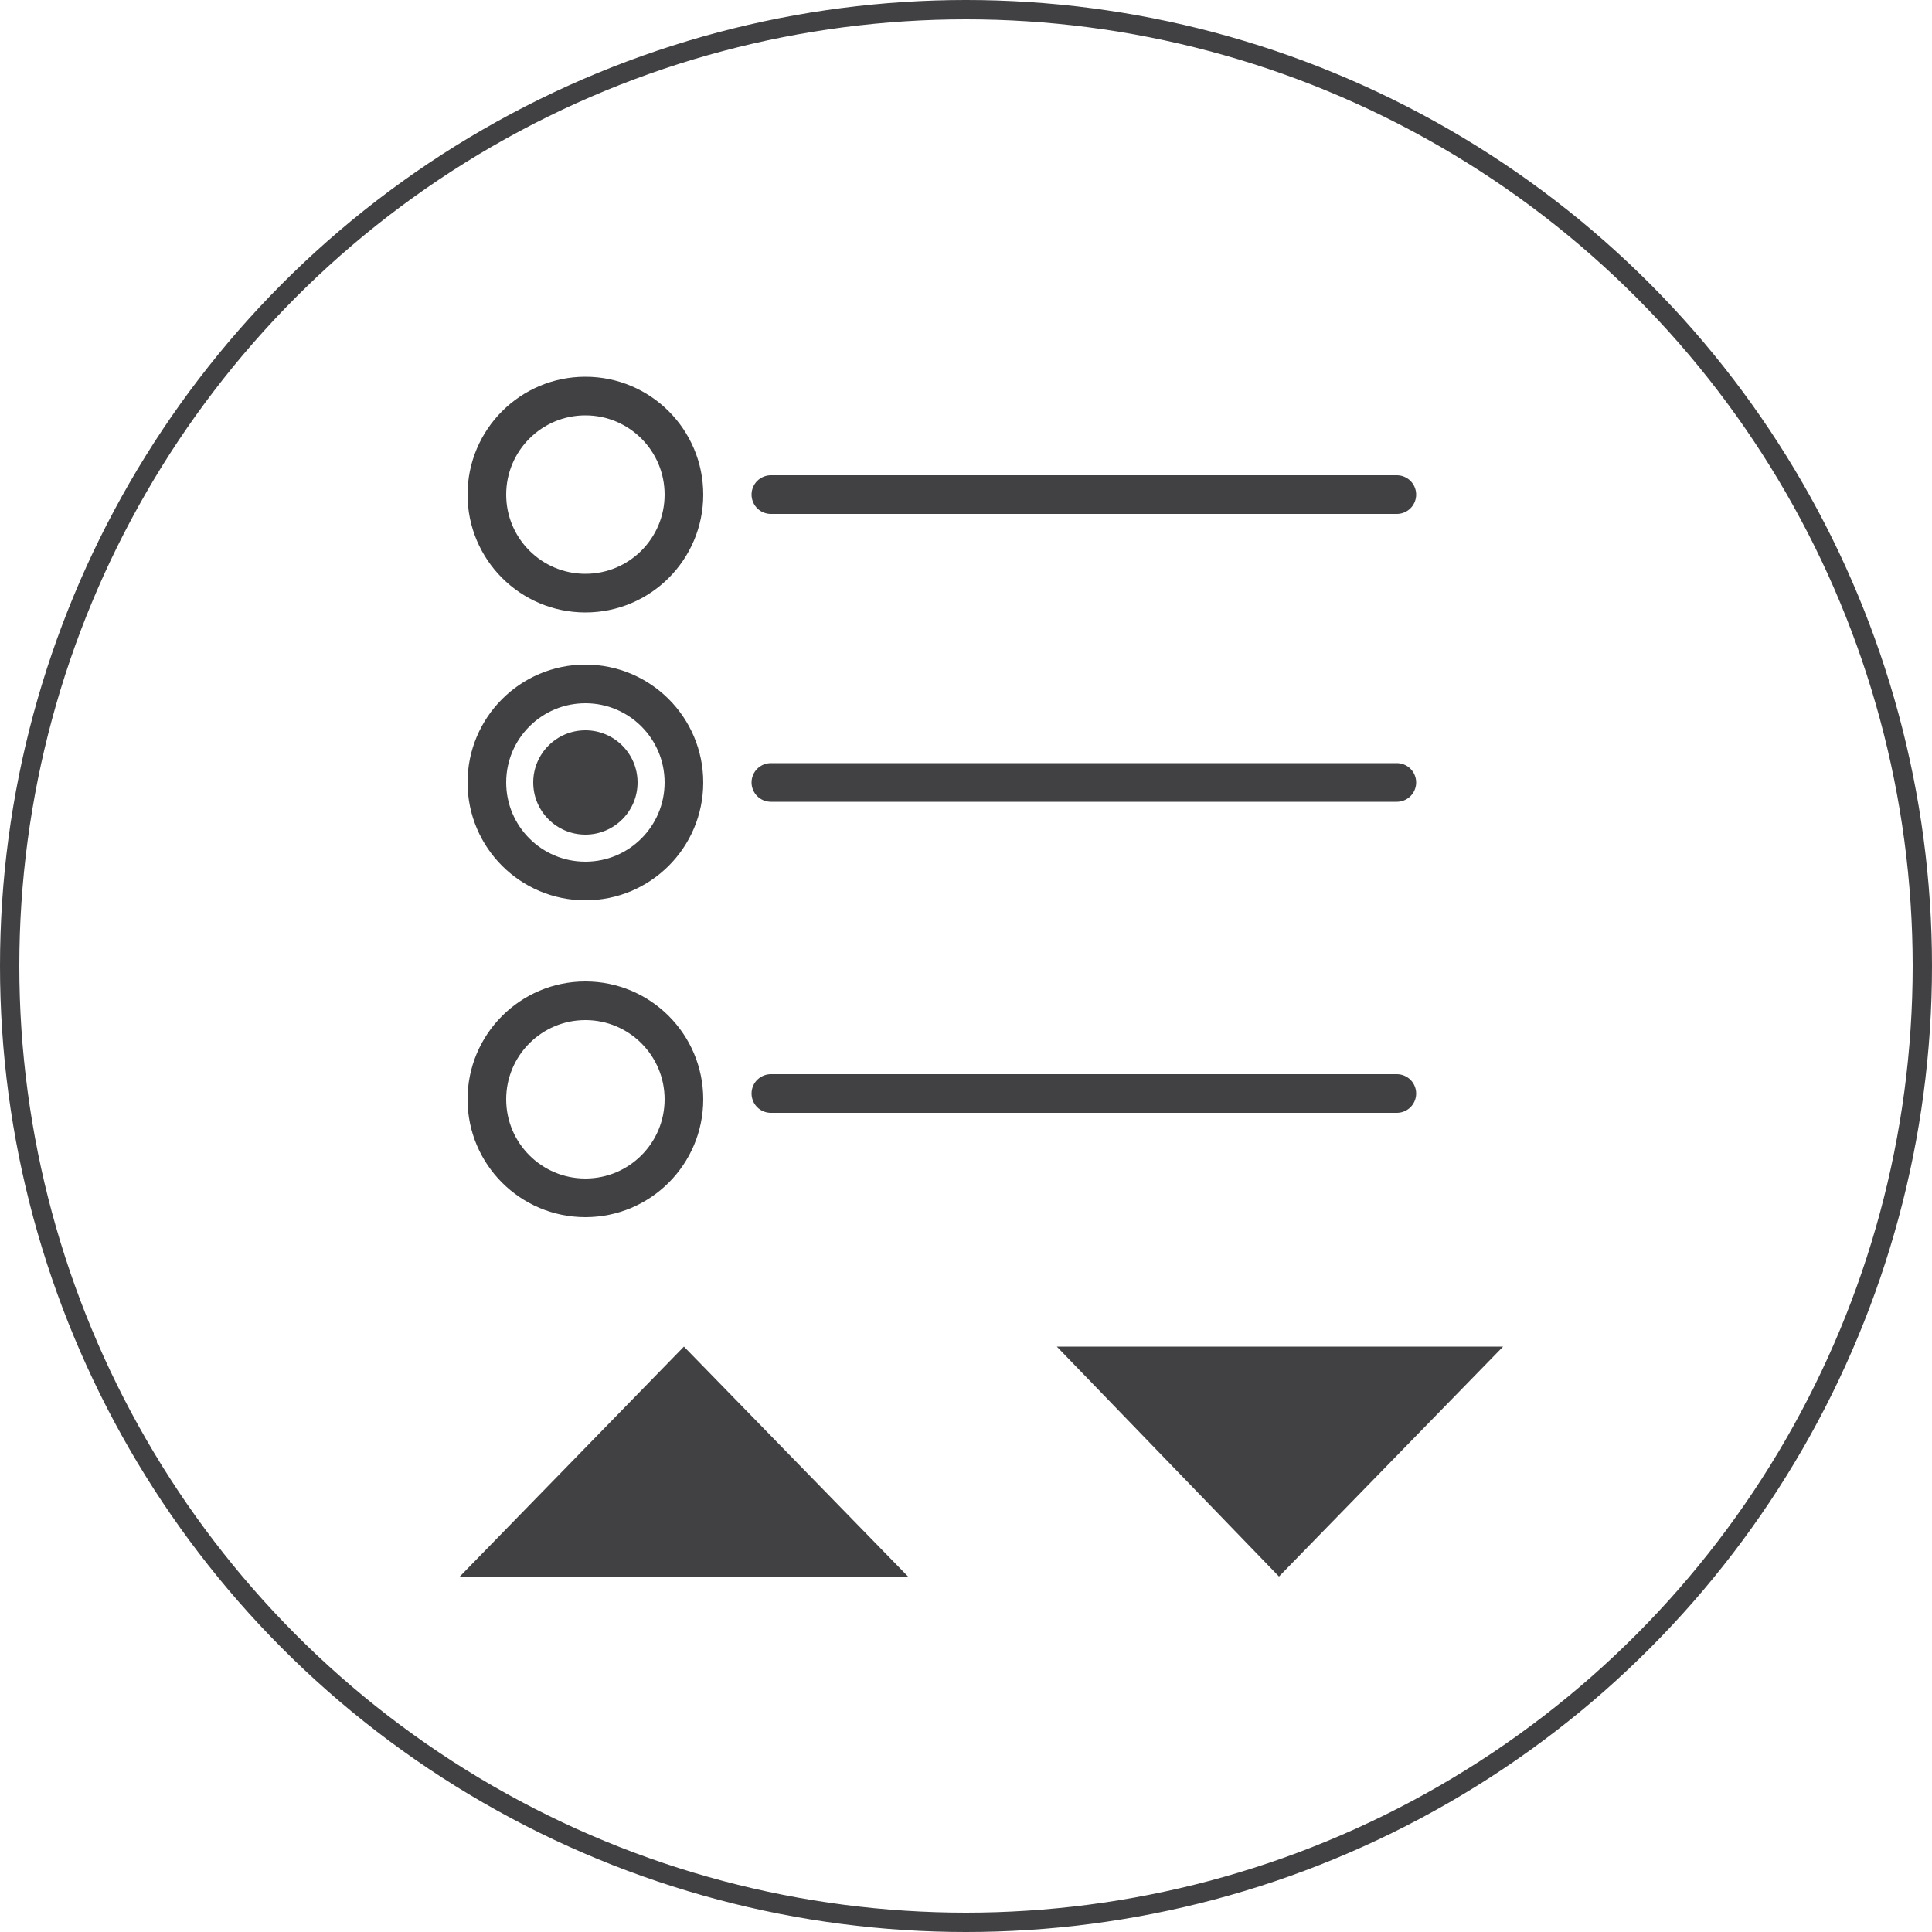 <?xml version="1.0" encoding="utf-8"?>
<!-- Generator: Adobe Illustrator 26.0.1, SVG Export Plug-In . SVG Version: 6.00 Build 0)  -->
<svg version="1.1" id="Layer_1" xmlns="http://www.w3.org/2000/svg" xmlns:xlink="http://www.w3.org/1999/xlink" x="0px" y="0px"
	 viewBox="0 0 100 100" style="enable-background:new 0 0 100 100;" xml:space="preserve">
<style type="text/css">
	.st0{fill:none;stroke:#414042;stroke-miterlimit:10;}
	.st1{fill:#414042;}
	.st2{fill:none;stroke:#414042;stroke-width:2;stroke-miterlimit:10;}
	.st3{fill:none;stroke:#414042;stroke-width:2;stroke-linecap:round;stroke-miterlimit:10;}
</style>
<circle class="st0" cx="50" cy="50" r="49.5"/>
<path class="st1" d="M46.8,87.6"/>
<polygon class="st1" points="66.2,81.6 54.7,69.7 77.8,69.7 "/>
<polygon class="st1" points="23.8,81.6 35.4,69.7 47,81.6 "/>
<circle class="st2" cx="30.3" cy="25.6" r="5.1"/>
<circle class="st2" cx="30.3" cy="56.9" r="5.1"/>
<g>
	<circle class="st2" cx="30.3" cy="40.5" r="5.1"/>
	<circle class="st1" cx="30.3" cy="40.5" r="2.7"/>
</g>
<line class="st3" x1="39.9" y1="25.6" x2="72.3" y2="25.6"/>
<line class="st3" x1="39.9" y1="40.5" x2="72.3" y2="40.5"/>
<line class="st3" x1="39.9" y1="56.6" x2="72.3" y2="56.6"/>
</svg>
